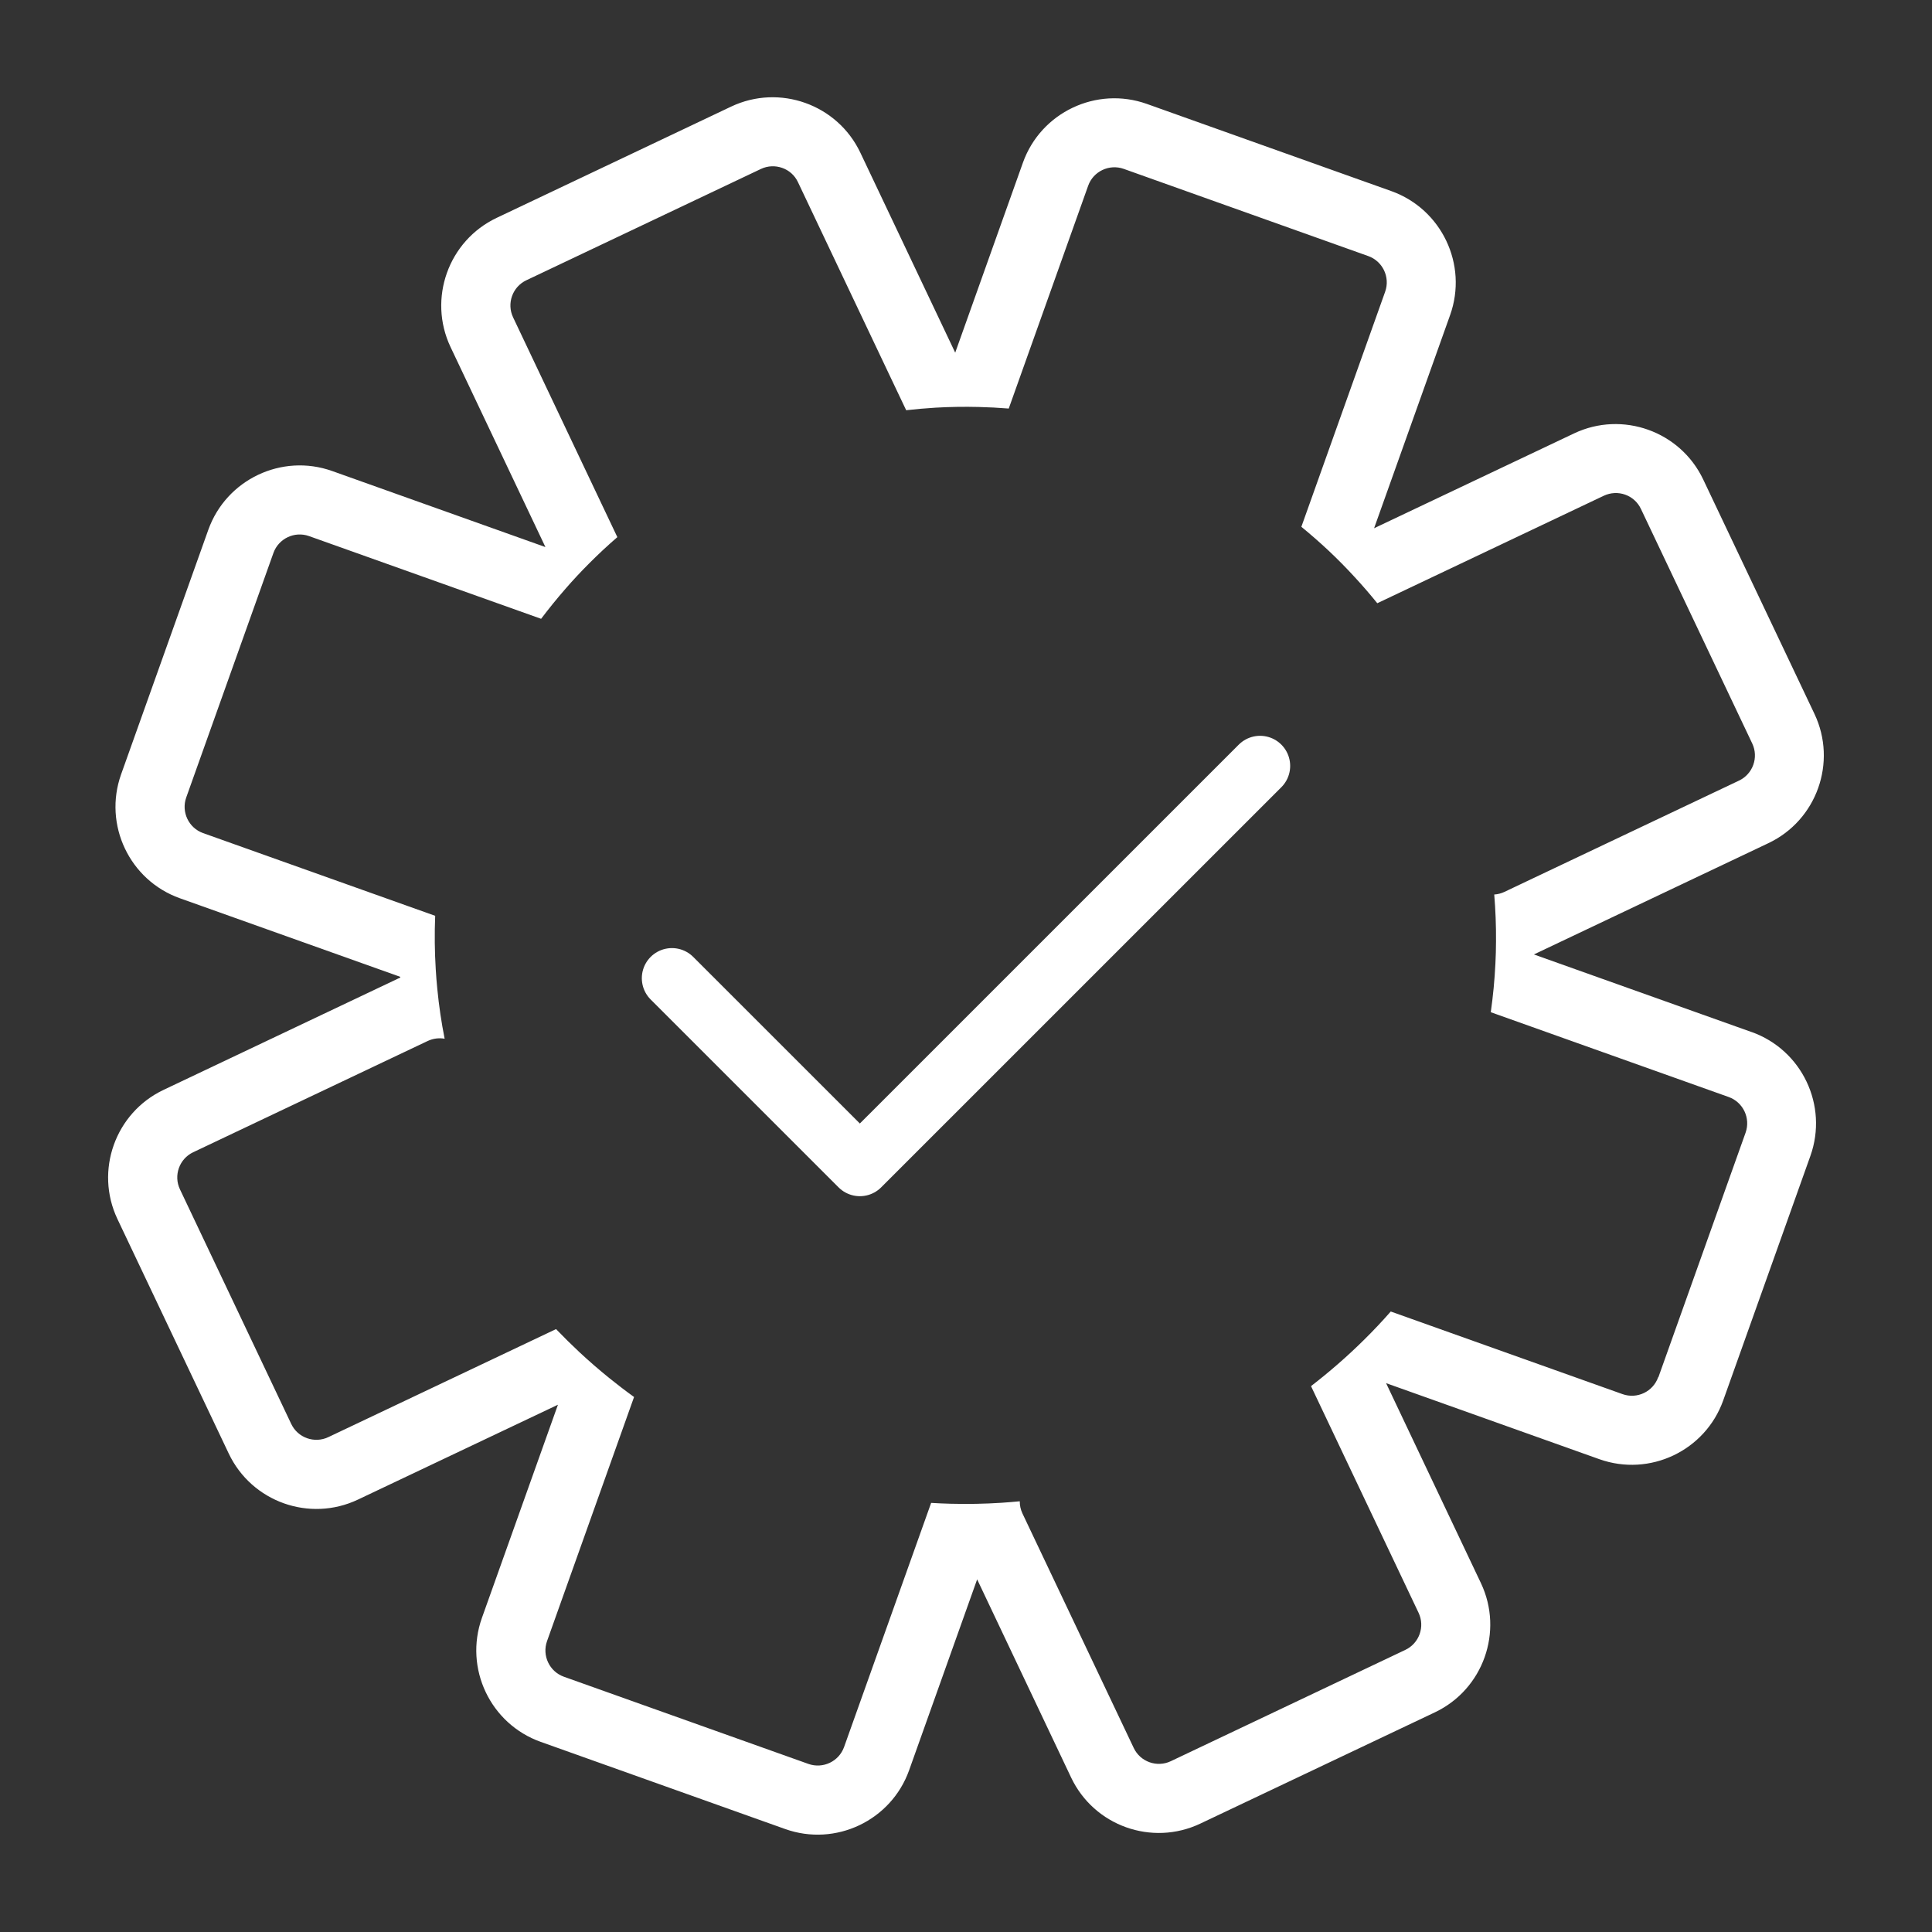 <?xml version="1.0" encoding="UTF-8"?> <svg xmlns="http://www.w3.org/2000/svg" version="1.1" viewBox="0 0 48 48"><rect x="0" y="0" width="48" height="48" fill="#333333" stroke="none"/><defs><style> .cls-1 { fill: none; stroke: #fff; stroke-linecap: round; stroke-linejoin: round; stroke-width: 1.496px; } .cls-2 { fill: #fff; } </style></defs><!-- Generator: Adobe Illustrator 28.7.1, SVG Export Plug-In . SVG Version: 1.2.0 Build 142) --><g><g id="Layer_1"><g id="Layer_1-2" data-name="Layer_1"><g id="Layer_1-2"><path class="cls-2" d="M43.518,25.641l-5.409-1.928,5.827-2.765c1.2-.569,1.713-2.009,1.145-3.209l-2.765-5.826c-.569-1.2-2.009-1.714-3.209-1.145l-4.968,2.356,1.889-5.297c.446-1.251-.21-2.632-1.461-3.079l-6.074-2.166c-1.252-.446-2.633.209-3.079,1.46l-1.682,4.72-2.357-4.969c-.569-1.2-2.009-1.713-3.209-1.145l-5.827,2.765c-1.2.569-1.713,2.009-1.145,3.21l2.357,4.969-5.297-1.889c-1.252-.446-2.632.21-3.079,1.461l-2.166,6.074c-.446,1.252.209,2.633,1.46,3.079l5.475,1.952c0,.007,0,.013,0,.02-.018.008-.035.015-.054.024l-5.827,2.765c-1.2.569-1.714,2.009-1.145,3.209l2.765,5.826c.285.6.787,1.029,1.368,1.236s1.241.193,1.842-.092l4.969-2.357-1.889,5.297c-.446,1.252.209,2.633,1.46,3.079l6.075,2.166c1.252.446,2.632-.21,3.079-1.461l1.69-4.742,2.335,4.924c.285.6.787,1.029,1.368,1.236s1.241.193,1.842-.092l5.827-2.764c1.2-.569,1.713-2.009,1.145-3.209l-2.357-4.97,5.298,1.889c1.252.446,2.632-.209,3.078-1.46l2.166-6.075c.446-1.252-.209-2.632-1.461-3.078h0v.002h0ZM41.197,34.217c-.128.359-.524.548-.885.42l-5.759-2.053c-.209.238-.426.469-.65.69-.215.213-.435.418-.662.615-.218.19-.441.373-.669.549l2.672,5.631c.164.345.016.759-.329.922l-5.826,2.765c-.345.164-.759.016-.922-.329l-2.765-5.827c-.046-.097-.067-.2-.066-.301-.151.014-.303.027-.454.037-.418.027-.839.035-1.262.024-.162-.004-.324-.011-.486-.021l-2.163,6.065c-.128.359-.525.548-.886.42l-6.075-2.166c-.359-.128-.547-.525-.419-.885l2.162-6.065c-.21-.151-.415-.309-.615-.47-.254-.205-.499-.418-.736-.638-.201-.188-.397-.381-.587-.579l-5.658,2.684c-.345.164-.759.016-.922-.329l-2.764-5.827c-.164-.345-.016-.759.329-.922l5.387-2.556.439-.208c.136-.064.284-.081.421-.056-.081-.407-.142-.821-.182-1.236-.016-.163-.03-.327-.039-.491-.027-.439-.032-.883-.014-1.327l-5.766-2.055c-.359-.128-.547-.525-.419-.885l2.166-6.074c.128-.359.525-.548.885-.42l5.766,2.055c.195-.258.398-.508.609-.75.187-.215.382-.424.582-.624.226-.227.461-.446.703-.655l-.397-.836-2.193-4.624c-.164-.344-.016-.759.329-.922l5.827-2.765c.173-.082.361-.086.529-.027s.312.182.393.356l2.284,4.815.404.85c.243-.028.487-.049.732-.064.354-.02.71-.026,1.067-.017.249.006.498.019.749.039l1.973-5.535c.128-.359.525-.547.885-.419l6.074,2.166c.359.128.548.525.42.885l-2.082,5.841c.234.192.459.389.678.594.224.211.44.43.647.656.195.21.382.427.561.649l.829-.393,4.8-2.278c.173-.081.362-.086.529-.027s.312.183.393.356l2.765,5.827c.164.345.016.759-.329.922l-5.218,2.475-.608.289c-.083.039-.169.061-.255.066.032.386.047.776.044,1.167,0,.182-.006.366-.015.549-.019.402-.058.804-.115,1.208l5.911,2.107c.359.128.547.525.42.885l-2.166,6.075h-.002Z"></path></g></g><polyline class="cls-1" points="16.694 24.303 21.363 28.971 31.306 19.029"></polyline></g></g></svg> 
